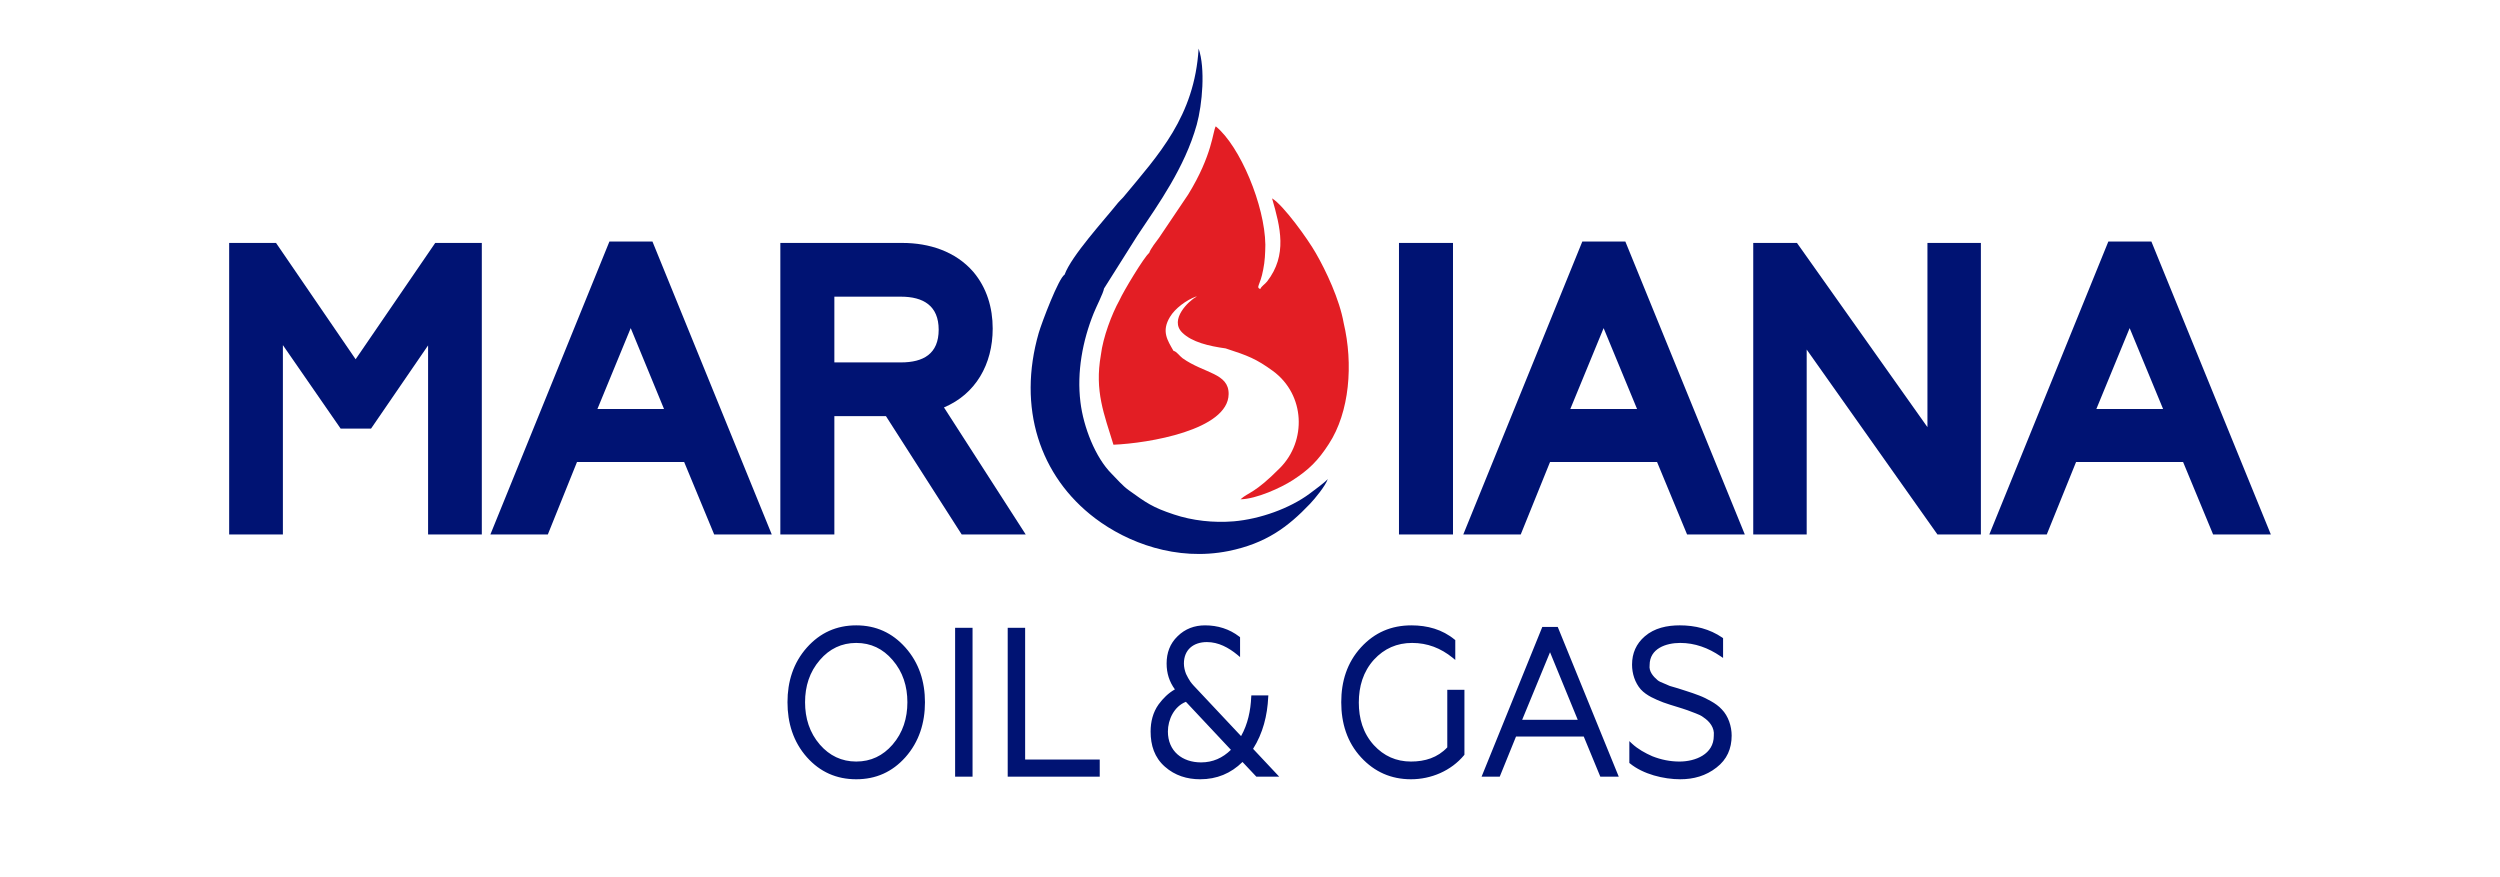 <?xml version="1.0" encoding="UTF-8"?>
<!DOCTYPE svg PUBLIC "-//W3C//DTD SVG 1.1//EN" "http://www.w3.org/Graphics/SVG/1.1/DTD/svg11.dtd">
<!-- Creator: CorelDRAW 2021 (64-Bit) -->
<svg xmlns="http://www.w3.org/2000/svg" xml:space="preserve" width="359px" height="126px" version="1.1" shape-rendering="geometricPrecision" text-rendering="geometricPrecision" image-rendering="optimizeQuality" fill-rule="evenodd" clip-rule="evenodd"
viewBox="0 0 174270 61400"
 xmlns:xlink="http://www.w3.org/1999/xlink"
 xmlns:xodm="http://www.corel.com/coreldraw/odm/2003">
 <g id="Layer_x0020_1">
  <g id="_1880538455472">
   <rect fill="white" width="174270" height="61410"/>
   <g>
    <path fill="#001373" d="M74160 19220c-410,230 -1580,3300 -1810,4080 -1500,5210 50,10020 3950,12970 2250,1700 5680,3020 9330,2290 2610,-530 4150,-1670 5710,-3310 340,-360 1070,-1240 1240,-1730 -250,280 -900,740 -1280,1030 -1390,1030 -3460,1770 -5290,1930 -1430,120 -2920,-50 -4200,-480 -1510,-500 -1940,-820 -3150,-1690 -450,-320 -830,-780 -1210,-1160 -1140,-1140 -1970,-3270 -2180,-5010 -260,-2110 150,-4300 930,-6230 170,-430 680,-1420 720,-1720l2320 -3680c810,-1210 1590,-2330 2350,-3640 710,-1230 1390,-2610 1820,-4150 390,-1420 610,-3930 130,-5320 -290,4760 -2800,7420 -5280,10410 -140,160 -230,220 -360,380 -990,1240 -3260,3710 -3740,5030z"/>
    <path fill="#E31E24" d="M76700 24840c-450,2530 230,4150 880,6280 2440,-100 8030,-1030 8060,-3540 20,-1480 -1710,-1440 -3220,-2510 -230,-170 -410,-470 -640,-520 -420,-740 -860,-1370 -240,-2380 340,-570 1130,-1180 1850,-1430l0 20c-530,280 -1930,1610 -990,2520 670,660 1870,940 3030,1100 1570,510 2140,730 3310,1580 2270,1670 2360,4900 500,6780 -1790,1810 -2200,1690 -2770,2200 1120,-20 2850,-820 3640,-1330 1150,-740 1800,-1390 2540,-2540 1460,-2230 1720,-5600 1040,-8470 -290,-1650 -1240,-3660 -1950,-4890 -550,-970 -2270,-3360 -3060,-3830 580,2020 1090,3960 -350,5820 -160,200 -390,320 -480,530 -320,-160 -10,-190 210,-1370 120,-590 140,-1120 150,-1740 -40,-2740 -1760,-6880 -3470,-8280 -210,330 -220,1990 -1930,4770l-2040 3030c-200,270 -590,760 -690,1060 -340,260 -1810,2700 -2080,3310 -540,970 -1150,2590 -1300,3830z"/>
    <path fill="#001373" d="M24550 25140l5570 -8140 3260 0 0 20400 -3760 0 0 -13230 -3990 5820 -2130 0 -4040 -5840 0 13250 -3760 0 0 -20400 3280 0 5570 8140zm22990 7190l-7500 0 -2040 5070 -4020 0 8330 -20500 3010 0 8350 20500 -4030 0 -2100 -5070zm18180 -3820l5720 8890 -4480 0 -5300 -8280 -3610 0 0 8280 -3780 0 0 -20400 8540 0c1860,0 3710,580 4960,2020 950,1120 1360,2520 1360,3970 0,2510 -1200,4590 -3410,5520zm35620 8890l-3780 0 0 -20400 3780 0 0 20400zm14280 -5070l-7490 0 -2050 5070 -4020 0 8330 -20500 3010 0 8360 20500 -4040 0 -2100 -5070zm18920 -2440l0 -12890 3740 0 0 20400 -3040 0 -9150 -12940 0 12940 -3740 0 0 -20400 3060 0 9130 12890zm17890 2440l-7490 0 -2050 5070 -4020 0 8330 -20500 3010 0 8360 20500 -4040 0 -2100 -5070zm-108630 -9370l-2330 5660 4660 0 -2330 -5660zm14250 -2200l0 4600 4660 0c1570,0 2640,-600 2640,-2290 0,-1670 -1070,-2310 -2640,-2310l-4660 0zm53830 2200l-2330 5660 4670 0 -2340 -5660zm36810 0l-2330 5660 4670 0 -2340 -5660z"/>
    <path fill="#001373" d="M24550 26460l5960 -8710 2120 0 0 18900 -2260 0 0 -14890 -5130 7480 -1350 0 -5180 -7490 0 14900 -2260 0 0 -18900 2140 0 5960 8710zm23490 5120l-8500 0 -2050 5070 -2400 0 7720 -19010 2000 0 7750 19010 -2420 0 -2100 -5070zm16530 -3470l5500 8540 -2700 0 -5300 -8280 -4770 0 0 8280 -2290 0 0 -18900 7800 0c1640,0 3290,480 4390,1760 840,980 1190,2210 1190,3480 0,2550 -1380,4520 -3820,5120zm36030 8540l-2290 0 0 -18900 2290 0 0 18900zm15520 -5070l-8500 0 -2050 5070 -2400 0 7720 -19010 2010 0 7740 19010 -2420 0 -2100 -5070zm19170 660l0 -14490 2240 0 0 18900 -1900 0 -10290 -14540 0 14540 -2240 0 0 -18900 1920 0 10270 14490zm17650 -660l-8510 0 -2040 5070 -2410 0 7730 -19010 2000 0 7750 19010 -2430 0 -2090 -5070zm-109140 -10580l-3450 8360 6900 0 -3450 -8360zm13500 -990l0 6090 5410 0c2000,0 3390,-920 3390,-3030 0,-2090 -1390,-3060 -3390,-3060l-5410 0zm54580 990l-3450 8360 6910 0 -3460 -8360zm36810 0l-3450 8360 6910 0 -3460 -8360z"/>
    <path fill="#001373" d="M56130 45310c920,-1030 2070,-1550 3450,-1550 1380,0 2520,520 3440,1550 960,1080 1370,2390 1370,3830 0,1440 -410,2770 -1370,3850 -920,1030 -2060,1540 -3440,1540 -1380,0 -2530,-510 -3450,-1540 -960,-1080 -1360,-2410 -1360,-3850 0,-1440 400,-2750 1360,-3830zm910 6800c670,770 1520,1180 2540,1180 1030,0 1870,-410 2540,-1180 730,-840 1040,-1860 1040,-2970 0,-1110 -310,-2120 -1040,-2960 -670,-780 -1510,-1190 -2540,-1190 -1020,0 -1870,410 -2540,1190 -730,840 -1040,1850 -1040,2960 0,1110 310,2130 1040,2970zm10680 2240l-1220 0 0 -10420 1220 0 0 10420zm3680 -1200l5220 0 0 1200 -6440 0 0 -10420 1220 0 0 9220zm10480 -4910c-390,-530 -580,-1130 -580,-1810 0,-740 230,-1390 770,-1910 530,-520 1180,-760 1920,-760 880,0 1700,250 2400,790l50 40 0 1390 -190 -160c-610,-500 -1320,-890 -2130,-890 -940,0 -1610,530 -1610,1500 0,250 60,500 150,730 90,180 190,380 310,550 130,180 310,360 460,520l3080 3280c470,-830 670,-1790 710,-2740l10 -110 1190 0 -10 120c-60,1290 -370,2530 -1060,3620l1830 1950 -1600 0 -970 -1030c-810,800 -1800,1210 -2960,1210 -920,0 -1770,-260 -2470,-880 -730,-640 -1000,-1500 -1000,-2460 0,-680 160,-1340 560,-1900 310,-420 680,-790 1140,-1050zm3920 4230l-3150 -3360c-820,320 -1260,1240 -1260,2080 0,1370 1000,2160 2320,2160 820,0 1510,-310 2090,-880zm15140 -170l0 -4030 1200 0 0 4540 -20 30c-910,1100 -2310,1690 -3720,1690 -1380,0 -2550,-510 -3490,-1530 -990,-1070 -1390,-2410 -1390,-3860 0,-1450 400,-2770 1390,-3850 950,-1030 2110,-1530 3520,-1530 1110,0 2160,280 3030,1000l40 30 0 1390 -180 -150c-840,-680 -1770,-1040 -2840,-1040 -1060,0 -1950,390 -2670,1170 -760,840 -1060,1880 -1060,3000 0,1110 290,2140 1050,2980 700,760 1560,1150 2600,1150 980,0 1860,-270 2540,-990zm9550 -760l-4740 0 -1140 2810 -1270 0 4250 -10480 1080 0 4270 10480 -1290 0 -1160 -2810zm-2360 -5900l-1950 4730 3890 0 -1940 -4730zm9120 8890c-1170,0 -2600,-350 -3530,-1110l-40 -30 0 -1530 190 180c410,380 920,660 1420,880 610,240 1240,370 1900,370 1110,0 2400,-510 2400,-1800l0 -10 0 -10c60,-540 -290,-990 -720,-1270l0 0 -10 -10c-140,-110 -360,-210 -530,-270l-580 -220c-240,-80 -470,-160 -710,-230 -330,-100 -660,-200 -990,-320 -290,-110 -570,-230 -840,-370 -260,-140 -520,-310 -730,-540 -410,-470 -610,-1110 -610,-1730 0,-800 290,-1460 890,-1980 680,-590 1570,-770 2450,-770 1070,0 2090,250 2980,860l50 40 0 1380 -180 -120c-850,-580 -1790,-930 -2820,-930 -990,0 -2140,390 -2140,1550l0 0 0 10c-60,430 250,790 560,1050 90,80 300,170 410,210l440 190 580 170 560 180c310,100 620,200 920,320 290,110 570,250 830,400 270,150 540,340 750,570 460,470 690,1190 690,1830 0,920 -330,1680 -1060,2240 -740,580 -1600,820 -2530,820z"/>
   </g>
  </g>
 </g>
</svg>
